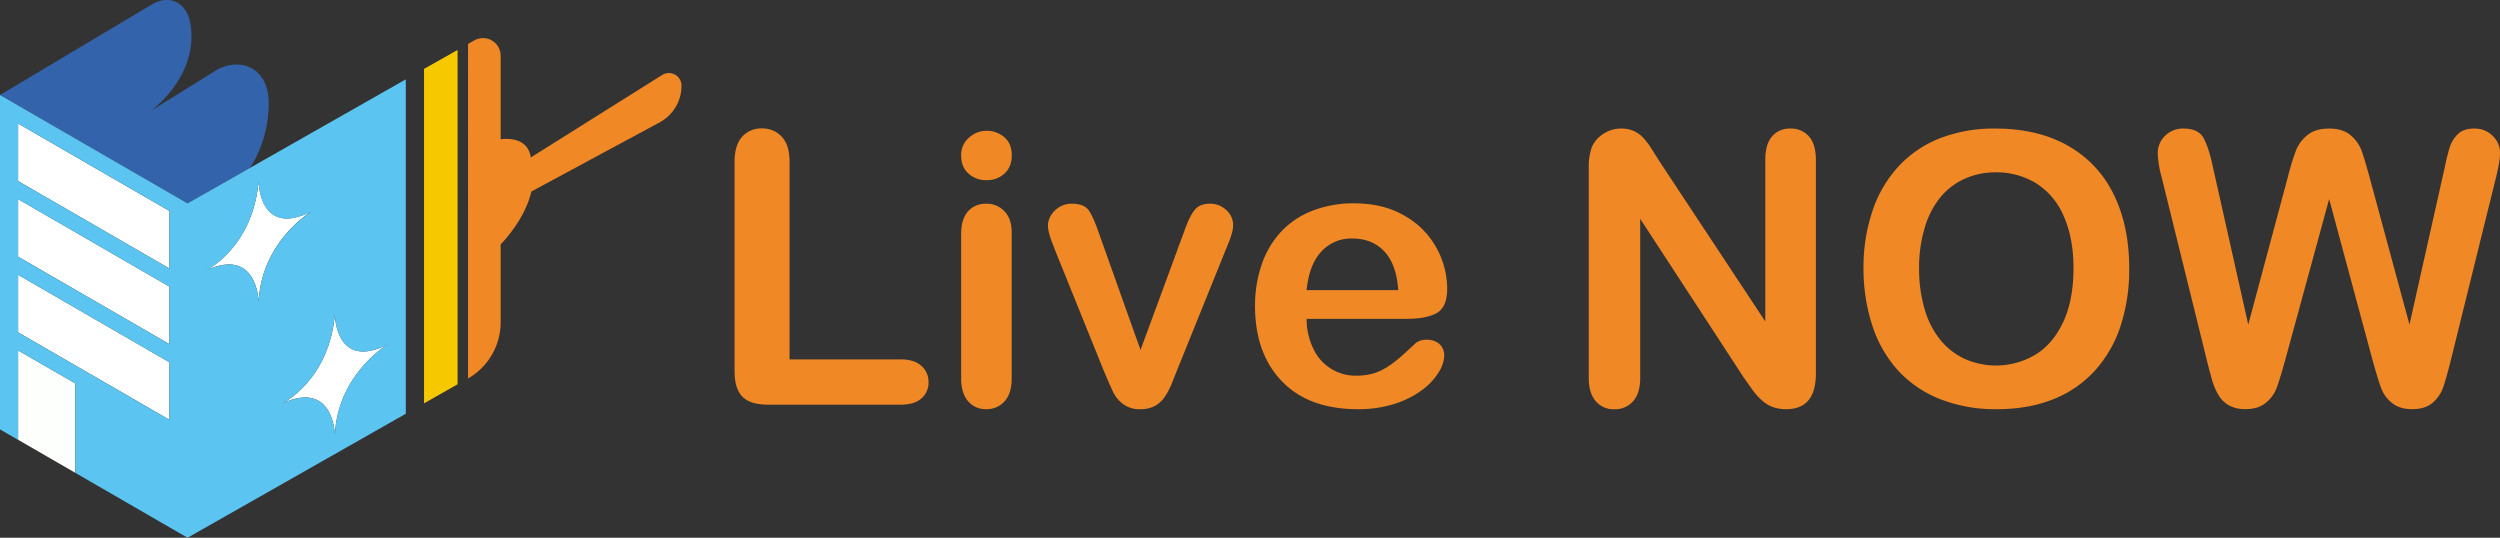 <svg xmlns="http://www.w3.org/2000/svg" viewBox="0 0 1189.5 255.86"><rect x="0" y="0" width="1189.5" height="255.86" fill="#333333" stroke="none"/><defs><style>.cls-1{fill:#f08825;}.cls-2{fill:#fdfffd;}.cls-3{fill:#f5c800;}.cls-4{fill:none;}.cls-5{fill:#3363ab;}.cls-6{fill:#fff;}.cls-7{fill:#5bc4f1;}</style></defs><g id="Capa_2" data-name="Capa 2"><g id="Capa_1-2" data-name="Capa 1"><path class="cls-1" d="M375.67,77v94h53q6.35,0,9.73,3.08a10,10,0,0,1,3.39,7.75,9.8,9.8,0,0,1-3.34,7.71q-3.35,3-9.78,3H365.54q-8.55,0-12.29-3.79t-3.74-12.24V77q0-7.92,3.57-11.89a12,12,0,0,1,9.38-4A12.45,12.45,0,0,1,372,65.09Q375.67,69,375.67,77Z"/><path class="cls-1" d="M469.47,85.74a12.72,12.72,0,0,1-8.59-3.08q-3.56-3.09-3.56-8.72A10.81,10.81,0,0,1,461,65.53a12.3,12.3,0,0,1,8.5-3.3,12.59,12.59,0,0,1,8.28,3q3.62,3,3.61,8.72,0,5.55-3.52,8.67A12.17,12.17,0,0,1,469.47,85.74Zm11.89,24.84v69.49q0,7.23-3.43,10.92a11.37,11.37,0,0,1-8.72,3.7,10.86,10.86,0,0,1-8.59-3.78q-3.3-3.79-3.3-10.84V111.28q0-7.12,3.3-10.74a11.08,11.08,0,0,1,8.59-3.61,11.51,11.51,0,0,1,8.72,3.61Q481.37,104.16,481.36,110.58Z"/><path class="cls-1" d="M523.2,111.9l19.46,54.61,21-57q2.46-6.87,4.84-9.73t7.22-2.86a10.9,10.9,0,0,1,7.8,3.08,9.61,9.61,0,0,1,3.21,7.13,14.46,14.46,0,0,1-.57,3.7,34.85,34.85,0,0,1-1.32,4c-.5,1.23-1.07,2.64-1.72,4.22L560,176.28c-.64,1.65-1.48,3.73-2.51,6.26a32.28,32.28,0,0,1-3.43,6.47,13.63,13.63,0,0,1-4.67,4.19,14.13,14.13,0,0,1-6.74,1.49,13.05,13.05,0,0,1-8.14-2.33,15.8,15.8,0,0,1-4.5-5.11q-1.46-2.77-4.89-11l-22.89-56.63c-.53-1.41-1.08-2.82-1.63-4.23a36.16,36.16,0,0,1-1.41-4.31,15.08,15.08,0,0,1-.58-3.79,9.23,9.23,0,0,1,1.5-4.89,11.76,11.76,0,0,1,4.14-4A11.14,11.14,0,0,1,510,96.93q6,0,8.23,3.43T523.2,111.9Z"/><path class="cls-1" d="M668.7,151.71h-47a32,32,0,0,0,3.3,14.45,22.1,22.1,0,0,0,20.3,12.59,28.93,28.93,0,0,0,7.88-1,25.77,25.77,0,0,0,6.92-3.17,52.4,52.4,0,0,0,6.16-4.63q2.82-2.46,7.31-6.69a7.9,7.9,0,0,1,5.29-1.59,8.73,8.73,0,0,1,6,2,7.26,7.26,0,0,1,2.29,5.72,15.54,15.54,0,0,1-2.56,7.62,30.17,30.17,0,0,1-7.7,8.37,43.93,43.93,0,0,1-13,6.65A55.81,55.81,0,0,1,646,194.69q-23.18,0-36-13.21t-12.86-35.85a59.91,59.91,0,0,1,3.17-19.77,43.63,43.63,0,0,1,9.25-15.63,40,40,0,0,1,15-10,53.65,53.65,0,0,1,19.72-3.48q14.1,0,24.18,6a39.1,39.1,0,0,1,15.11,15.37,40.47,40.47,0,0,1,5,19.2q0,9.06-5.2,11.76T668.7,151.71Zm-47-13.65h43.6q-.88-12.33-6.65-18.45t-15.2-6.13a19.26,19.26,0,0,0-14.75,6.21Q622.9,125.9,621.67,138.06Z"/><path class="cls-1" d="M789.63,76.85l50.29,76.09V76.14q0-7.48,3.22-11.23a10.85,10.85,0,0,1,8.67-3.74,11.2,11.2,0,0,1,8.9,3.74Q864,68.66,864,76.14V177.69q0,17-14.1,17a18.82,18.82,0,0,1-6.34-1,16.09,16.09,0,0,1-5.28-3.22,30.63,30.63,0,0,1-4.58-5.15c-1.41-2-2.82-4-4.23-6l-49.06-75.22v75.66q0,7.4-3.43,11.19a11.37,11.37,0,0,1-8.81,3.78,11.21,11.21,0,0,1-8.9-3.83q-3.35-3.83-3.34-11.14V80.1a28.21,28.21,0,0,1,1.41-9.95,14.13,14.13,0,0,1,5.55-6.47,15,15,0,0,1,8.36-2.51,13.64,13.64,0,0,1,10.44,4.23,31.59,31.59,0,0,1,3.87,5C786.86,72.47,788.22,74.61,789.63,76.85Z"/><path class="cls-1" d="M949.4,61.17q20.08,0,34.48,8.14a52.81,52.81,0,0,1,21.8,23.17q7.41,15,7.4,35.27A86.29,86.29,0,0,1,1009,155a58.92,58.92,0,0,1-12.15,21.23A53.15,53.15,0,0,1,977,189.94q-11.81,4.76-27,4.75a71.26,71.26,0,0,1-27.13-4.89,53.71,53.71,0,0,1-20-13.78,58.89,58.89,0,0,1-12.11-21.4,86.42,86.42,0,0,1-4.1-27,83.47,83.47,0,0,1,4.28-27.31,58.41,58.41,0,0,1,12.37-21.13A53.41,53.41,0,0,1,923,65.79,71.09,71.09,0,0,1,949.4,61.17Zm37.17,66.41q0-14.19-4.58-24.58a34.23,34.23,0,0,0-13.08-15.72A36,36,0,0,0,949.4,82a35.48,35.48,0,0,0-14.49,3,32,32,0,0,0-11.45,8.59,41.07,41.07,0,0,0-7.57,14.4,65.13,65.13,0,0,0-2.78,19.69,66.65,66.65,0,0,0,2.78,19.9,40.84,40.84,0,0,0,7.84,14.76A33,33,0,0,0,935.35,171a36.72,36.72,0,0,0,32.86-2.11q8.4-5,13.38-15.51T986.57,127.58Z"/><path class="cls-1" d="M1129.08,172.15l-20.87-77.43-21.14,77.43q-2.47,8.81-3.92,12.63a16.68,16.68,0,0,1-5.07,6.87q-3.6,3-9.6,3a15.8,15.8,0,0,1-8-1.8,13.94,13.94,0,0,1-5.06-5.11,32.13,32.13,0,0,1-3.17-7.84c-.83-3-1.56-5.83-2.21-8.41L1028.58,84.6a50.9,50.9,0,0,1-1.93-11.54,11.34,11.34,0,0,1,3.52-8.46,12,12,0,0,1,8.72-3.43c4.76,0,7.95,1.53,9.6,4.58s3.08,7.48,4.32,13.3l16.91,75.39,18.93-70.55a112.91,112.91,0,0,1,3.79-12.33,17.8,17.8,0,0,1,5.46-7.31q3.78-3.07,10.31-3.08t10.26,3.21a17.68,17.68,0,0,1,5.06,7q1.41,3.8,3.79,12.51l19.11,70.55,16.91-75.39a87.3,87.3,0,0,1,2.34-9.25,14.79,14.79,0,0,1,3.78-6q2.68-2.64,7.8-2.64a12.11,12.11,0,0,1,8.67,3.39,11.23,11.23,0,0,1,3.57,8.5q0,3.61-1.94,11.54l-21.49,86.93q-2.21,8.81-3.65,12.9a17.18,17.18,0,0,1-4.94,7.18q-3.48,3.07-9.82,3.08-6,0-9.6-3a16.27,16.27,0,0,1-5-6.74Q1131.63,181.21,1129.08,172.15Z"/><polygon class="cls-2" points="35.87 225 8.61 209.25 8.61 166.75 35.87 182.45 35.87 225"/><polygon class="cls-3" points="201.76 32.77 217.72 23.76 217.72 182.84 201.76 191.9 201.76 32.77"/><path class="cls-1" d="M315.09,35.66,252.51,74.94s-.31-10.25-14.29-8.69V26.55a8.41,8.41,0,0,0-12.53-7.34l-3,1.68V180.08h0a30.89,30.89,0,0,0,15.53-26.79v-37s11.5-11.49,14.6-25.16l61-32.88a19.85,19.85,0,0,0,10.44-17.48A6,6,0,0,0,315.09,35.66Z"/><line class="cls-4" x1="201.76" y1="41.46" x2="201.76" y2="32.87"/><path class="cls-5" d="M89.23,96.77h0l29.83-17a57.25,57.25,0,0,0,8.78-30.77h0c0-17.41-14.26-22.2-25.55-15.22L72.09,52.56c13.34-10.74,20.43-25.25,18.76-39.2C89.86.91,80.48-2.87,72.2,2.15L0,45.21Z"/><path class="cls-6" d="M123.05,143.62c1.42-29,25.14-43,25.14-43-25,12.59-25.14-14.4-25.14-14.4-2.78,31.79-25.14,42.49-25.14,42.49C122.57,117.23,123.05,143.62,123.05,143.62Z"/><path class="cls-6" d="M134.19,192c24.66-11.49,25.14,14.9,25.14,14.9,1.41-29,25.14-43,25.14-43-25,12.59-25.14-14.4-25.14-14.4C156.55,181.26,134.19,192,134.19,192Z"/><polygon class="cls-6" points="8.61 86.15 80.62 127.77 80.62 100.4 8.61 58.78 8.61 86.15"/><polygon class="cls-6" points="8.61 158.13 80.62 199.75 80.62 172.38 8.61 130.75 8.61 158.13"/><polygon class="cls-6" points="8.61 122.13 80.62 163.75 80.62 136.38 8.61 94.75 8.61 122.13"/><path class="cls-7" d="M89.23,96.77h0L0,45.21V204.3l8.61,5V166.75l27.26,15.7V225l53.36,30.86h0l103.85-59V37.75Zm-8.61,103-72-41.62V130.76l72,41.62Zm0-36-72-41.62V94.76l72,41.62Zm0-36-72-41.62V58.78l72,41.62Zm17.29,1s22.36-10.7,25.14-42.49c0,0,.11,27,25.14,14.4,0,0-23.72,14-25.14,43C123.05,143.62,122.57,117.23,97.91,128.72Zm61.42,78.14s-.48-26.39-25.14-14.9c0,0,22.36-10.7,25.14-42.49,0,0,.11,27,25.14,14.4C184.47,163.87,160.74,177.86,159.33,206.86Z"/></g></g></svg>